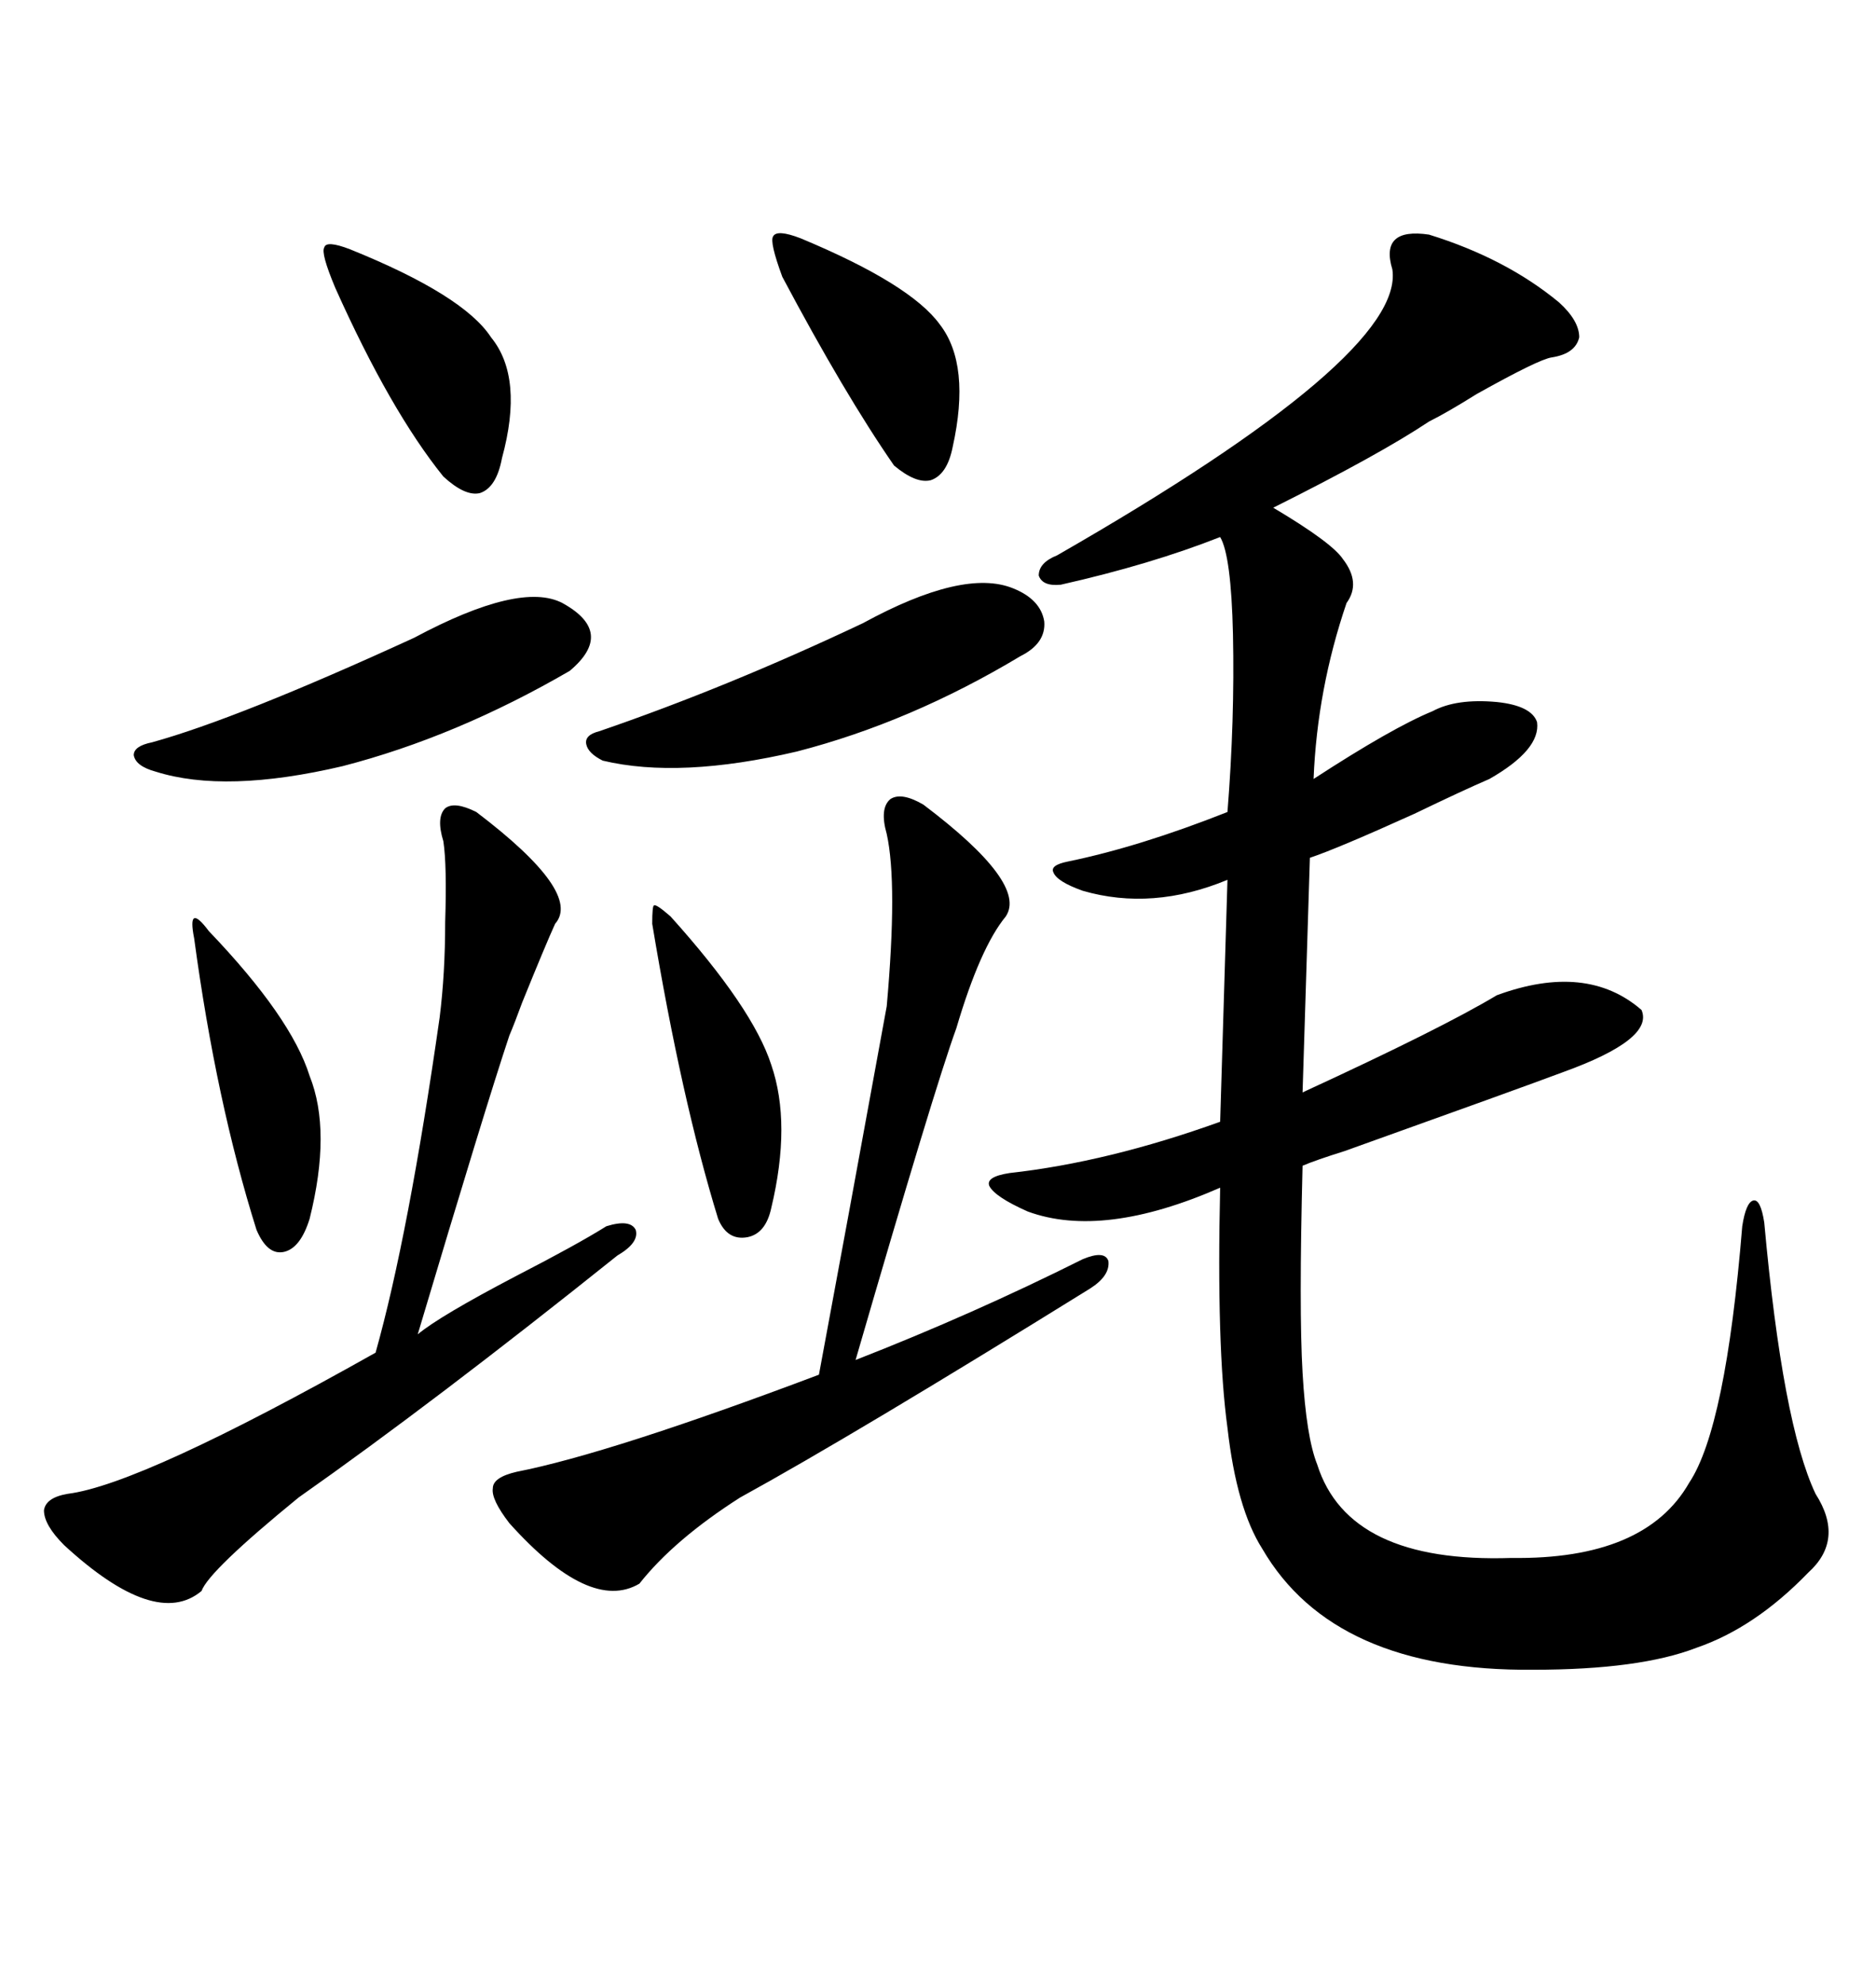 <svg xmlns="http://www.w3.org/2000/svg" xmlns:xlink="http://www.w3.org/1999/xlink" width="300" height="317.285"><path d="M228.52 37.50L228.52 37.50Q240.82 41.31 249.32 48.34L249.32 48.34Q252.54 51.27 252.54 53.91L252.54 53.91Q251.95 56.54 248.14 57.13L248.14 57.13Q246.09 57.42 236.13 62.99L236.13 62.99Q231.45 65.92 228.52 67.38L228.52 67.38Q220.61 72.66 203.61 81.15L203.61 81.15Q212.99 86.72 214.75 89.36L214.75 89.36Q217.68 93.16 215.33 96.39L215.33 96.39Q210.64 110.16 210.06 124.51L210.06 124.51Q222.66 116.31 229.10 113.67L229.10 113.67Q232.91 111.62 239.36 112.21L239.36 112.21Q244.92 112.79 245.80 115.43L245.80 115.43Q246.39 119.82 238.18 124.51L238.18 124.51Q234.08 126.27 226.17 130.08L226.17 130.08Q213.87 135.64 209.47 137.11L209.47 137.11L208.30 174.61Q230.57 164.36 239.36 159.08L239.36 159.08Q253.71 153.81 262.50 161.43L262.50 161.43Q264.55 166.11 249.90 171.39L249.90 171.39Q242.87 174.02 215.04 183.98L215.04 183.98Q210.35 185.45 208.30 186.33L208.30 186.33Q207.71 209.47 208.30 219.43L208.30 219.43Q208.89 229.69 210.64 234.08L210.64 234.08Q215.63 249.90 241.70 249.02L241.70 249.02Q263.09 249.32 270.12 237.01L270.12 237.01Q275.98 228.22 278.61 196.00L278.61 196.00Q279.20 192.19 280.37 191.89L280.37 191.89Q281.54 191.60 282.13 195.41L282.13 195.41Q285.06 227.64 290.33 238.77L290.33 238.77Q295.02 246.09 289.16 251.37L289.16 251.37Q280.66 260.16 271.29 263.38L271.29 263.38Q262.21 266.89 245.21 266.89L245.21 266.89Q213.28 267.19 201.86 247.56L201.86 247.56Q197.75 241.11 196.29 228.22L196.29 228.22Q194.53 215.33 195.12 189.84L195.12 189.84Q176.37 198.05 164.36 193.65L164.36 193.65Q159.08 191.31 158.20 189.55L158.20 189.55Q157.62 188.09 161.43 187.50L161.43 187.50Q177.25 185.74 195.12 179.30L195.12 179.30L196.29 140.63Q184.28 145.61 173.14 142.38L173.14 142.38Q169.04 140.92 168.46 139.45L168.46 139.45Q167.87 138.28 170.80 137.70L170.80 137.70Q182.23 135.35 196.29 129.79L196.29 129.79Q197.46 115.14 197.17 101.37L197.17 101.37Q196.88 88.77 195.12 85.84L195.12 85.84Q183.98 90.23 169.63 93.46L169.63 93.46Q166.70 93.75 166.11 91.99L166.11 91.99Q166.11 89.94 169.04 88.77L169.04 88.77Q224.71 56.84 222.66 43.07L222.66 43.07Q220.61 36.33 228.52 37.50ZM76.17 129.79L76.17 129.79Q93.16 142.68 88.77 147.66L88.77 147.66Q87.30 150.88 83.50 160.25L83.50 160.25Q82.32 163.48 81.45 165.53L81.45 165.53Q77.64 176.95 66.80 213.28L66.80 213.28Q70.31 210.35 82.62 203.91L82.62 203.91Q92.29 198.93 96.97 196.00L96.97 196.00Q100.78 194.82 101.66 196.58L101.66 196.58Q102.25 198.63 98.73 200.68L98.73 200.68Q69.43 224.12 47.75 239.36L47.75 239.36Q33.40 251.07 32.23 254.30L32.23 254.30Q24.90 260.45 10.25 246.97L10.25 246.97Q7.03 243.75 7.03 241.41L7.03 241.41Q7.32 239.36 10.84 238.77L10.84 238.77Q22.56 237.30 60.06 216.21L60.06 216.21Q65.33 197.46 70.31 162.60L70.31 162.60Q71.19 155.57 71.19 147.36L71.19 147.36Q71.48 138.28 70.90 134.47L70.90 134.47Q69.73 130.66 71.19 129.20L71.19 129.20Q72.66 128.03 76.17 129.79ZM81.45 243.46L81.45 243.46Q78.52 239.65 78.81 237.89L78.81 237.89Q78.81 236.13 82.62 235.25L82.62 235.25Q97.56 232.32 130.96 219.73L130.96 219.73Q135.06 197.75 141.80 160.84L141.80 160.84Q143.55 141.21 141.80 133.30L141.80 133.30Q140.63 129.20 142.38 127.73L142.38 127.73Q144.14 126.56 147.66 128.61L147.66 128.61Q164.36 141.21 160.84 146.48L160.84 146.48Q156.74 151.46 152.93 164.36L152.93 164.36Q149.41 174.02 136.82 217.38L136.82 217.38Q155.57 210.06 173.14 201.27L173.14 201.27Q176.66 199.80 177.25 201.56L177.25 201.56Q177.54 203.91 174.32 205.96L174.32 205.96Q136.52 229.39 118.36 239.36L118.36 239.36Q107.81 246.09 102.25 253.13L102.25 253.13Q94.34 257.81 81.45 243.46ZM137.99 99.61L137.99 99.61Q154.10 90.82 162.01 94.04L162.01 94.04Q166.41 95.80 166.99 99.32L166.99 99.32Q167.29 102.83 163.18 104.88L163.18 104.88Q145.61 115.43 127.44 120.12L127.44 120.12Q108.69 124.51 96.39 121.58L96.39 121.58Q94.04 120.41 93.75 118.95L93.75 118.95Q93.46 117.48 95.80 116.89L95.80 116.89Q116.31 109.86 137.99 99.61ZM66.21 101.95L66.21 101.95Q83.20 92.87 89.94 96.39L89.94 96.39Q98.44 101.07 91.11 107.23L91.11 107.23Q72.95 117.77 54.79 122.46L54.79 122.46Q36.04 126.86 24.90 123.34L24.90 123.34Q21.68 122.46 21.39 120.70L21.39 120.70Q21.39 119.24 24.32 118.65L24.32 118.65Q38.09 114.84 66.21 101.95ZM55.96 39.84L55.96 39.84Q74.12 47.17 78.52 53.91L78.52 53.91Q83.79 60.35 80.27 73.24L80.27 73.24Q79.39 77.93 76.76 78.81L76.76 78.81Q74.41 79.39 70.90 76.17L70.90 76.17Q62.40 65.63 53.61 46.00L53.61 46.00Q51.27 40.43 51.86 39.55L51.86 39.55Q52.15 38.38 55.96 39.84ZM128.03 38.09L128.03 38.09Q145.61 45.41 150.29 51.86L150.29 51.86Q155.27 58.30 152.34 71.48L152.34 71.48Q151.46 75.88 148.83 76.76L148.83 76.76Q146.48 77.34 142.97 74.41L142.97 74.41Q135.06 62.99 125.10 44.24L125.10 44.24Q123.05 38.67 123.63 37.79L123.63 37.79Q124.22 36.62 128.03 38.09ZM107.23 146.48L107.23 146.48Q120.41 161.13 123.34 170.21L123.34 170.21Q126.56 179.59 123.34 193.07L123.34 193.07Q122.46 197.17 119.53 197.75L119.53 197.75Q116.31 198.34 114.84 194.82L114.84 194.82Q108.98 175.78 104.30 147.66L104.30 147.66Q104.30 144.73 104.59 144.73L104.59 144.73Q104.88 144.43 107.23 146.48ZM33.40 148.83L33.40 148.83Q46.58 162.60 49.51 171.97L49.51 171.97Q53.03 180.76 49.51 194.82L49.51 194.82Q48.05 199.51 45.41 200.10L45.41 200.10Q42.77 200.68 41.02 196.58L41.02 196.58Q34.57 176.07 31.05 150L31.05 150Q30.47 147.07 31.05 146.78L31.05 146.78Q31.64 146.48 33.40 148.83Z"/></svg>